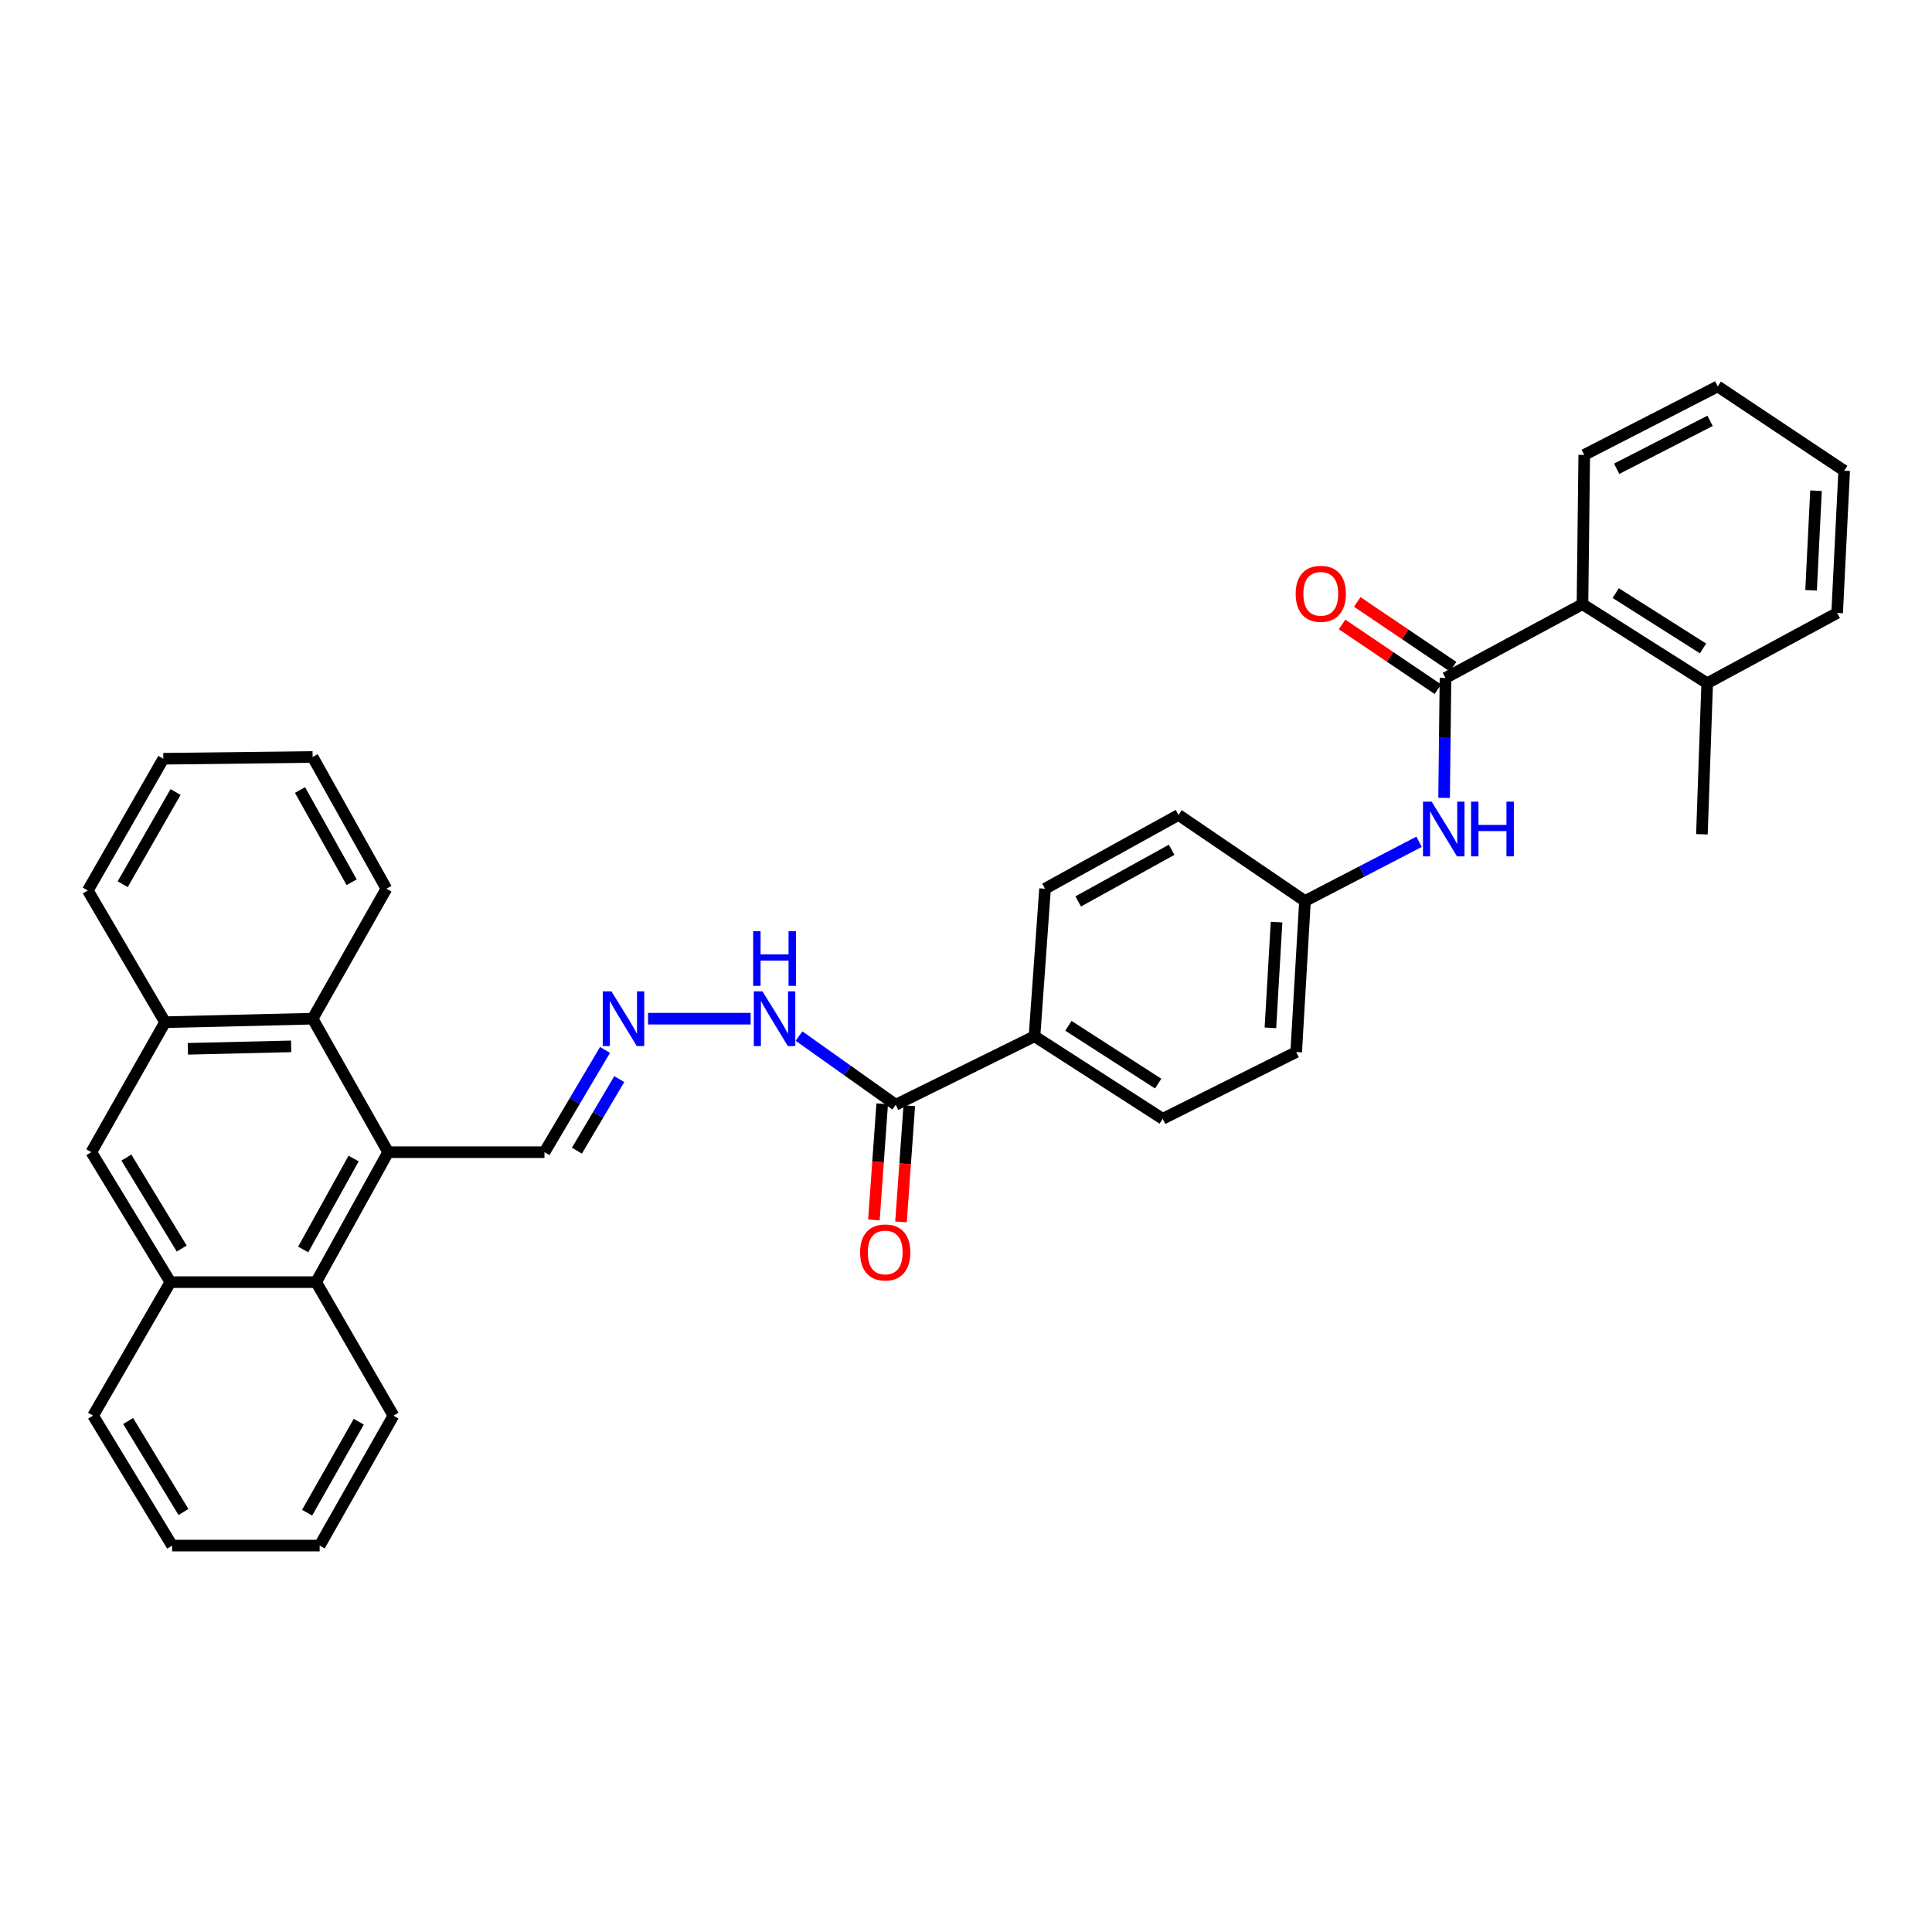 <?xml version='1.0' encoding='iso-8859-1'?>
<svg version='1.1' baseProfile='full'
              xmlns='http://www.w3.org/2000/svg'
                      xmlns:rdkit='http://www.rdkit.org/xml'
                      xmlns:xlink='http://www.w3.org/1999/xlink'
                  xml:space='preserve'
width='1000px' height='1000px' viewBox='0 0 1000 1000'>
<!-- END OF HEADER -->
<rect style='opacity:1.0;fill:#FFFFFF;stroke:none' width='1000' height='1000' x='0' y='0'> </rect>
<path class='bond-0' d='M 748.181,350.91 L 747.821,381.945' style='fill:none;fill-rule:evenodd;stroke:#000000;stroke-width:6px;stroke-linecap:butt;stroke-linejoin:miter;stroke-opacity:1' />
<path class='bond-0' d='M 747.821,381.945 L 747.462,412.979' style='fill:none;fill-rule:evenodd;stroke:#0000FF;stroke-width:6px;stroke-linecap:butt;stroke-linejoin:miter;stroke-opacity:1' />
<path class='bond-1' d='M 748.181,350.91 L 819.087,312.724' style='fill:none;fill-rule:evenodd;stroke:#000000;stroke-width:6px;stroke-linecap:butt;stroke-linejoin:miter;stroke-opacity:1' />
<path class='bond-2' d='M 752.116,345.089 L 727.318,328.324' style='fill:none;fill-rule:evenodd;stroke:#000000;stroke-width:6px;stroke-linecap:butt;stroke-linejoin:miter;stroke-opacity:1' />
<path class='bond-2' d='M 727.318,328.324 L 702.521,311.559' style='fill:none;fill-rule:evenodd;stroke:#FF0000;stroke-width:6px;stroke-linecap:butt;stroke-linejoin:miter;stroke-opacity:1' />
<path class='bond-2' d='M 744.245,356.731 L 719.448,339.967' style='fill:none;fill-rule:evenodd;stroke:#000000;stroke-width:6px;stroke-linecap:butt;stroke-linejoin:miter;stroke-opacity:1' />
<path class='bond-2' d='M 719.448,339.967 L 694.65,323.202' style='fill:none;fill-rule:evenodd;stroke:#FF0000;stroke-width:6px;stroke-linecap:butt;stroke-linejoin:miter;stroke-opacity:1' />
<path class='bond-3' d='M 200.907,596.366 L 281.815,596.366' style='fill:none;fill-rule:evenodd;stroke:#000000;stroke-width:6px;stroke-linecap:butt;stroke-linejoin:miter;stroke-opacity:1' />
<path class='bond-4' d='M 200.907,596.366 L 163.635,663.635' style='fill:none;fill-rule:evenodd;stroke:#000000;stroke-width:6px;stroke-linecap:butt;stroke-linejoin:miter;stroke-opacity:1' />
<path class='bond-4' d='M 183.024,599.646 L 156.933,646.733' style='fill:none;fill-rule:evenodd;stroke:#000000;stroke-width:6px;stroke-linecap:butt;stroke-linejoin:miter;stroke-opacity:1' />
<path class='bond-5' d='M 200.907,596.366 L 161.816,527.271' style='fill:none;fill-rule:evenodd;stroke:#000000;stroke-width:6px;stroke-linecap:butt;stroke-linejoin:miter;stroke-opacity:1' />
<path class='bond-6' d='M 163.635,663.635 L 88.184,663.635' style='fill:none;fill-rule:evenodd;stroke:#000000;stroke-width:6px;stroke-linecap:butt;stroke-linejoin:miter;stroke-opacity:1' />
<path class='bond-7' d='M 163.635,663.635 L 203.64,732.73' style='fill:none;fill-rule:evenodd;stroke:#000000;stroke-width:6px;stroke-linecap:butt;stroke-linejoin:miter;stroke-opacity:1' />
<path class='bond-8' d='M 161.816,527.271 L 85.452,529.09' style='fill:none;fill-rule:evenodd;stroke:#000000;stroke-width:6px;stroke-linecap:butt;stroke-linejoin:miter;stroke-opacity:1' />
<path class='bond-8' d='M 150.696,541.593 L 97.241,542.867' style='fill:none;fill-rule:evenodd;stroke:#000000;stroke-width:6px;stroke-linecap:butt;stroke-linejoin:miter;stroke-opacity:1' />
<path class='bond-9' d='M 161.816,527.271 L 200.002,460.003' style='fill:none;fill-rule:evenodd;stroke:#000000;stroke-width:6px;stroke-linecap:butt;stroke-linejoin:miter;stroke-opacity:1' />
<path class='bond-10' d='M 734.512,435.717 L 704.984,451.041' style='fill:none;fill-rule:evenodd;stroke:#0000FF;stroke-width:6px;stroke-linecap:butt;stroke-linejoin:miter;stroke-opacity:1' />
<path class='bond-10' d='M 704.984,451.041 L 675.455,466.366' style='fill:none;fill-rule:evenodd;stroke:#000000;stroke-width:6px;stroke-linecap:butt;stroke-linejoin:miter;stroke-opacity:1' />
<path class='bond-11' d='M 463.633,571.82 L 535.453,536.367' style='fill:none;fill-rule:evenodd;stroke:#000000;stroke-width:6px;stroke-linecap:butt;stroke-linejoin:miter;stroke-opacity:1' />
<path class='bond-12' d='M 463.633,571.82 L 438.603,554.043' style='fill:none;fill-rule:evenodd;stroke:#000000;stroke-width:6px;stroke-linecap:butt;stroke-linejoin:miter;stroke-opacity:1' />
<path class='bond-12' d='M 438.603,554.043 L 413.572,536.265' style='fill:none;fill-rule:evenodd;stroke:#0000FF;stroke-width:6px;stroke-linecap:butt;stroke-linejoin:miter;stroke-opacity:1' />
<path class='bond-13' d='M 456.624,571.32 L 454.479,601.385' style='fill:none;fill-rule:evenodd;stroke:#000000;stroke-width:6px;stroke-linecap:butt;stroke-linejoin:miter;stroke-opacity:1' />
<path class='bond-13' d='M 454.479,601.385 L 452.333,631.45' style='fill:none;fill-rule:evenodd;stroke:#FF0000;stroke-width:6px;stroke-linecap:butt;stroke-linejoin:miter;stroke-opacity:1' />
<path class='bond-13' d='M 470.642,572.32 L 468.497,602.385' style='fill:none;fill-rule:evenodd;stroke:#000000;stroke-width:6px;stroke-linecap:butt;stroke-linejoin:miter;stroke-opacity:1' />
<path class='bond-13' d='M 468.497,602.385 L 466.351,632.45' style='fill:none;fill-rule:evenodd;stroke:#FF0000;stroke-width:6px;stroke-linecap:butt;stroke-linejoin:miter;stroke-opacity:1' />
<path class='bond-14' d='M 819.087,312.724 L 883.639,353.635' style='fill:none;fill-rule:evenodd;stroke:#000000;stroke-width:6px;stroke-linecap:butt;stroke-linejoin:miter;stroke-opacity:1' />
<path class='bond-14' d='M 836.293,306.991 L 881.479,335.628' style='fill:none;fill-rule:evenodd;stroke:#000000;stroke-width:6px;stroke-linecap:butt;stroke-linejoin:miter;stroke-opacity:1' />
<path class='bond-15' d='M 819.087,312.724 L 820.001,235.455' style='fill:none;fill-rule:evenodd;stroke:#000000;stroke-width:6px;stroke-linecap:butt;stroke-linejoin:miter;stroke-opacity:1' />
<path class='bond-16' d='M 88.184,663.635 L 48.179,732.73' style='fill:none;fill-rule:evenodd;stroke:#000000;stroke-width:6px;stroke-linecap:butt;stroke-linejoin:miter;stroke-opacity:1' />
<path class='bond-17' d='M 88.184,663.635 L 47.274,596.366' style='fill:none;fill-rule:evenodd;stroke:#000000;stroke-width:6px;stroke-linecap:butt;stroke-linejoin:miter;stroke-opacity:1' />
<path class='bond-17' d='M 94.055,646.242 L 65.417,599.154' style='fill:none;fill-rule:evenodd;stroke:#000000;stroke-width:6px;stroke-linecap:butt;stroke-linejoin:miter;stroke-opacity:1' />
<path class='bond-18' d='M 85.452,529.09 L 47.274,596.366' style='fill:none;fill-rule:evenodd;stroke:#000000;stroke-width:6px;stroke-linecap:butt;stroke-linejoin:miter;stroke-opacity:1' />
<path class='bond-19' d='M 85.452,529.09 L 45.455,460.908' style='fill:none;fill-rule:evenodd;stroke:#000000;stroke-width:6px;stroke-linecap:butt;stroke-linejoin:miter;stroke-opacity:1' />
<path class='bond-20' d='M 335.42,527.271 L 388.532,527.271' style='fill:none;fill-rule:evenodd;stroke:#0000FF;stroke-width:6px;stroke-linecap:butt;stroke-linejoin:miter;stroke-opacity:1' />
<path class='bond-21' d='M 313.153,543.439 L 297.484,569.903' style='fill:none;fill-rule:evenodd;stroke:#0000FF;stroke-width:6px;stroke-linecap:butt;stroke-linejoin:miter;stroke-opacity:1' />
<path class='bond-21' d='M 297.484,569.903 L 281.815,596.366' style='fill:none;fill-rule:evenodd;stroke:#000000;stroke-width:6px;stroke-linecap:butt;stroke-linejoin:miter;stroke-opacity:1' />
<path class='bond-21' d='M 320.545,558.538 L 309.577,577.062' style='fill:none;fill-rule:evenodd;stroke:#0000FF;stroke-width:6px;stroke-linecap:butt;stroke-linejoin:miter;stroke-opacity:1' />
<path class='bond-21' d='M 309.577,577.062 L 298.608,595.587' style='fill:none;fill-rule:evenodd;stroke:#000000;stroke-width:6px;stroke-linecap:butt;stroke-linejoin:miter;stroke-opacity:1' />
<path class='bond-22' d='M 535.453,536.367 L 601.816,579.089' style='fill:none;fill-rule:evenodd;stroke:#000000;stroke-width:6px;stroke-linecap:butt;stroke-linejoin:miter;stroke-opacity:1' />
<path class='bond-22' d='M 553.015,530.959 L 599.469,560.864' style='fill:none;fill-rule:evenodd;stroke:#000000;stroke-width:6px;stroke-linecap:butt;stroke-linejoin:miter;stroke-opacity:1' />
<path class='bond-23' d='M 535.453,536.367 L 540.911,460.003' style='fill:none;fill-rule:evenodd;stroke:#000000;stroke-width:6px;stroke-linecap:butt;stroke-linejoin:miter;stroke-opacity:1' />
<path class='bond-24' d='M 883.639,353.635 L 880.906,431.818' style='fill:none;fill-rule:evenodd;stroke:#000000;stroke-width:6px;stroke-linecap:butt;stroke-linejoin:miter;stroke-opacity:1' />
<path class='bond-25' d='M 883.639,353.635 L 950.907,317.276' style='fill:none;fill-rule:evenodd;stroke:#000000;stroke-width:6px;stroke-linecap:butt;stroke-linejoin:miter;stroke-opacity:1' />
<path class='bond-26' d='M 675.455,466.366 L 609.998,421.817' style='fill:none;fill-rule:evenodd;stroke:#000000;stroke-width:6px;stroke-linecap:butt;stroke-linejoin:miter;stroke-opacity:1' />
<path class='bond-27' d='M 675.455,466.366 L 670.911,544.549' style='fill:none;fill-rule:evenodd;stroke:#000000;stroke-width:6px;stroke-linecap:butt;stroke-linejoin:miter;stroke-opacity:1' />
<path class='bond-27' d='M 660.744,477.278 L 657.563,532.006' style='fill:none;fill-rule:evenodd;stroke:#000000;stroke-width:6px;stroke-linecap:butt;stroke-linejoin:miter;stroke-opacity:1' />
<path class='bond-28' d='M 601.816,579.089 L 670.911,544.549' style='fill:none;fill-rule:evenodd;stroke:#000000;stroke-width:6px;stroke-linecap:butt;stroke-linejoin:miter;stroke-opacity:1' />
<path class='bond-29' d='M 540.911,460.003 L 609.998,421.817' style='fill:none;fill-rule:evenodd;stroke:#000000;stroke-width:6px;stroke-linecap:butt;stroke-linejoin:miter;stroke-opacity:1' />
<path class='bond-29' d='M 558.072,466.574 L 606.433,439.844' style='fill:none;fill-rule:evenodd;stroke:#000000;stroke-width:6px;stroke-linecap:butt;stroke-linejoin:miter;stroke-opacity:1' />
<path class='bond-30' d='M 203.64,732.73 L 165.454,799.998' style='fill:none;fill-rule:evenodd;stroke:#000000;stroke-width:6px;stroke-linecap:butt;stroke-linejoin:miter;stroke-opacity:1' />
<path class='bond-30' d='M 185.69,735.883 L 158.96,782.971' style='fill:none;fill-rule:evenodd;stroke:#000000;stroke-width:6px;stroke-linecap:butt;stroke-linejoin:miter;stroke-opacity:1' />
<path class='bond-31' d='M 200.002,460.003 L 161.816,391.821' style='fill:none;fill-rule:evenodd;stroke:#000000;stroke-width:6px;stroke-linecap:butt;stroke-linejoin:miter;stroke-opacity:1' />
<path class='bond-31' d='M 182.012,456.643 L 155.282,408.915' style='fill:none;fill-rule:evenodd;stroke:#000000;stroke-width:6px;stroke-linecap:butt;stroke-linejoin:miter;stroke-opacity:1' />
<path class='bond-32' d='M 820.001,235.455 L 889.088,200.002' style='fill:none;fill-rule:evenodd;stroke:#000000;stroke-width:6px;stroke-linecap:butt;stroke-linejoin:miter;stroke-opacity:1' />
<path class='bond-32' d='M 836.78,242.64 L 885.141,217.823' style='fill:none;fill-rule:evenodd;stroke:#000000;stroke-width:6px;stroke-linecap:butt;stroke-linejoin:miter;stroke-opacity:1' />
<path class='bond-33' d='M 48.179,732.73 L 89.09,799.998' style='fill:none;fill-rule:evenodd;stroke:#000000;stroke-width:6px;stroke-linecap:butt;stroke-linejoin:miter;stroke-opacity:1' />
<path class='bond-33' d='M 66.323,735.518 L 94.96,782.606' style='fill:none;fill-rule:evenodd;stroke:#000000;stroke-width:6px;stroke-linecap:butt;stroke-linejoin:miter;stroke-opacity:1' />
<path class='bond-34' d='M 45.455,460.908 L 84.546,392.727' style='fill:none;fill-rule:evenodd;stroke:#000000;stroke-width:6px;stroke-linecap:butt;stroke-linejoin:miter;stroke-opacity:1' />
<path class='bond-34' d='M 63.51,457.671 L 90.874,409.944' style='fill:none;fill-rule:evenodd;stroke:#000000;stroke-width:6px;stroke-linecap:butt;stroke-linejoin:miter;stroke-opacity:1' />
<path class='bond-35' d='M 950.907,317.276 L 954.545,243.637' style='fill:none;fill-rule:evenodd;stroke:#000000;stroke-width:6px;stroke-linecap:butt;stroke-linejoin:miter;stroke-opacity:1' />
<path class='bond-35' d='M 937.417,305.537 L 939.964,253.989' style='fill:none;fill-rule:evenodd;stroke:#000000;stroke-width:6px;stroke-linecap:butt;stroke-linejoin:miter;stroke-opacity:1' />
<path class='bond-36' d='M 161.816,391.821 L 84.546,392.727' style='fill:none;fill-rule:evenodd;stroke:#000000;stroke-width:6px;stroke-linecap:butt;stroke-linejoin:miter;stroke-opacity:1' />
<path class='bond-37' d='M 165.454,799.998 L 89.09,799.998' style='fill:none;fill-rule:evenodd;stroke:#000000;stroke-width:6px;stroke-linecap:butt;stroke-linejoin:miter;stroke-opacity:1' />
<path class='bond-38' d='M 889.088,200.002 L 954.545,243.637' style='fill:none;fill-rule:evenodd;stroke:#000000;stroke-width:6px;stroke-linecap:butt;stroke-linejoin:miter;stroke-opacity:1' />
<path  class='atom-4' d='M 741.015 414.933
L 750.295 429.933
Q 751.215 431.413, 752.695 434.093
Q 754.175 436.773, 754.255 436.933
L 754.255 414.933
L 758.015 414.933
L 758.015 443.253
L 754.135 443.253
L 744.175 426.853
Q 743.015 424.933, 741.775 422.733
Q 740.575 420.533, 740.215 419.853
L 740.215 443.253
L 736.535 443.253
L 736.535 414.933
L 741.015 414.933
' fill='#0000FF'/>
<path  class='atom-4' d='M 761.415 414.933
L 765.255 414.933
L 765.255 426.973
L 779.735 426.973
L 779.735 414.933
L 783.575 414.933
L 783.575 443.253
L 779.735 443.253
L 779.735 430.173
L 765.255 430.173
L 765.255 443.253
L 761.415 443.253
L 761.415 414.933
' fill='#0000FF'/>
<path  class='atom-10' d='M 316.466 513.111
L 325.746 528.111
Q 326.666 529.591, 328.146 532.271
Q 329.626 534.951, 329.706 535.111
L 329.706 513.111
L 333.466 513.111
L 333.466 541.431
L 329.586 541.431
L 319.626 525.031
Q 318.466 523.111, 317.226 520.911
Q 316.026 518.711, 315.666 518.031
L 315.666 541.431
L 311.986 541.431
L 311.986 513.111
L 316.466 513.111
' fill='#0000FF'/>
<path  class='atom-12' d='M 670.637 307.355
Q 670.637 300.555, 673.997 296.755
Q 677.357 292.955, 683.637 292.955
Q 689.917 292.955, 693.277 296.755
Q 696.637 300.555, 696.637 307.355
Q 696.637 314.235, 693.237 318.155
Q 689.837 322.035, 683.637 322.035
Q 677.397 322.035, 673.997 318.155
Q 670.637 314.275, 670.637 307.355
M 683.637 318.835
Q 687.957 318.835, 690.277 315.955
Q 692.637 313.035, 692.637 307.355
Q 692.637 301.795, 690.277 298.995
Q 687.957 296.155, 683.637 296.155
Q 679.317 296.155, 676.957 298.955
Q 674.637 301.755, 674.637 307.355
Q 674.637 313.075, 676.957 315.955
Q 679.317 318.835, 683.637 318.835
' fill='#FF0000'/>
<path  class='atom-14' d='M 394.649 513.111
L 403.929 528.111
Q 404.849 529.591, 406.329 532.271
Q 407.809 534.951, 407.889 535.111
L 407.889 513.111
L 411.649 513.111
L 411.649 541.431
L 407.769 541.431
L 397.809 525.031
Q 396.649 523.111, 395.409 520.911
Q 394.209 518.711, 393.849 518.031
L 393.849 541.431
L 390.169 541.431
L 390.169 513.111
L 394.649 513.111
' fill='#0000FF'/>
<path  class='atom-14' d='M 389.829 481.959
L 393.669 481.959
L 393.669 493.999
L 408.149 493.999
L 408.149 481.959
L 411.989 481.959
L 411.989 510.279
L 408.149 510.279
L 408.149 497.199
L 393.669 497.199
L 393.669 510.279
L 389.829 510.279
L 389.829 481.959
' fill='#0000FF'/>
<path  class='atom-15' d='M 445.184 648.264
Q 445.184 641.464, 448.544 637.664
Q 451.904 633.864, 458.184 633.864
Q 464.464 633.864, 467.824 637.664
Q 471.184 641.464, 471.184 648.264
Q 471.184 655.144, 467.784 659.064
Q 464.384 662.944, 458.184 662.944
Q 451.944 662.944, 448.544 659.064
Q 445.184 655.184, 445.184 648.264
M 458.184 659.744
Q 462.504 659.744, 464.824 656.864
Q 467.184 653.944, 467.184 648.264
Q 467.184 642.704, 464.824 639.904
Q 462.504 637.064, 458.184 637.064
Q 453.864 637.064, 451.504 639.864
Q 449.184 642.664, 449.184 648.264
Q 449.184 653.984, 451.504 656.864
Q 453.864 659.744, 458.184 659.744
' fill='#FF0000'/>
</svg>
